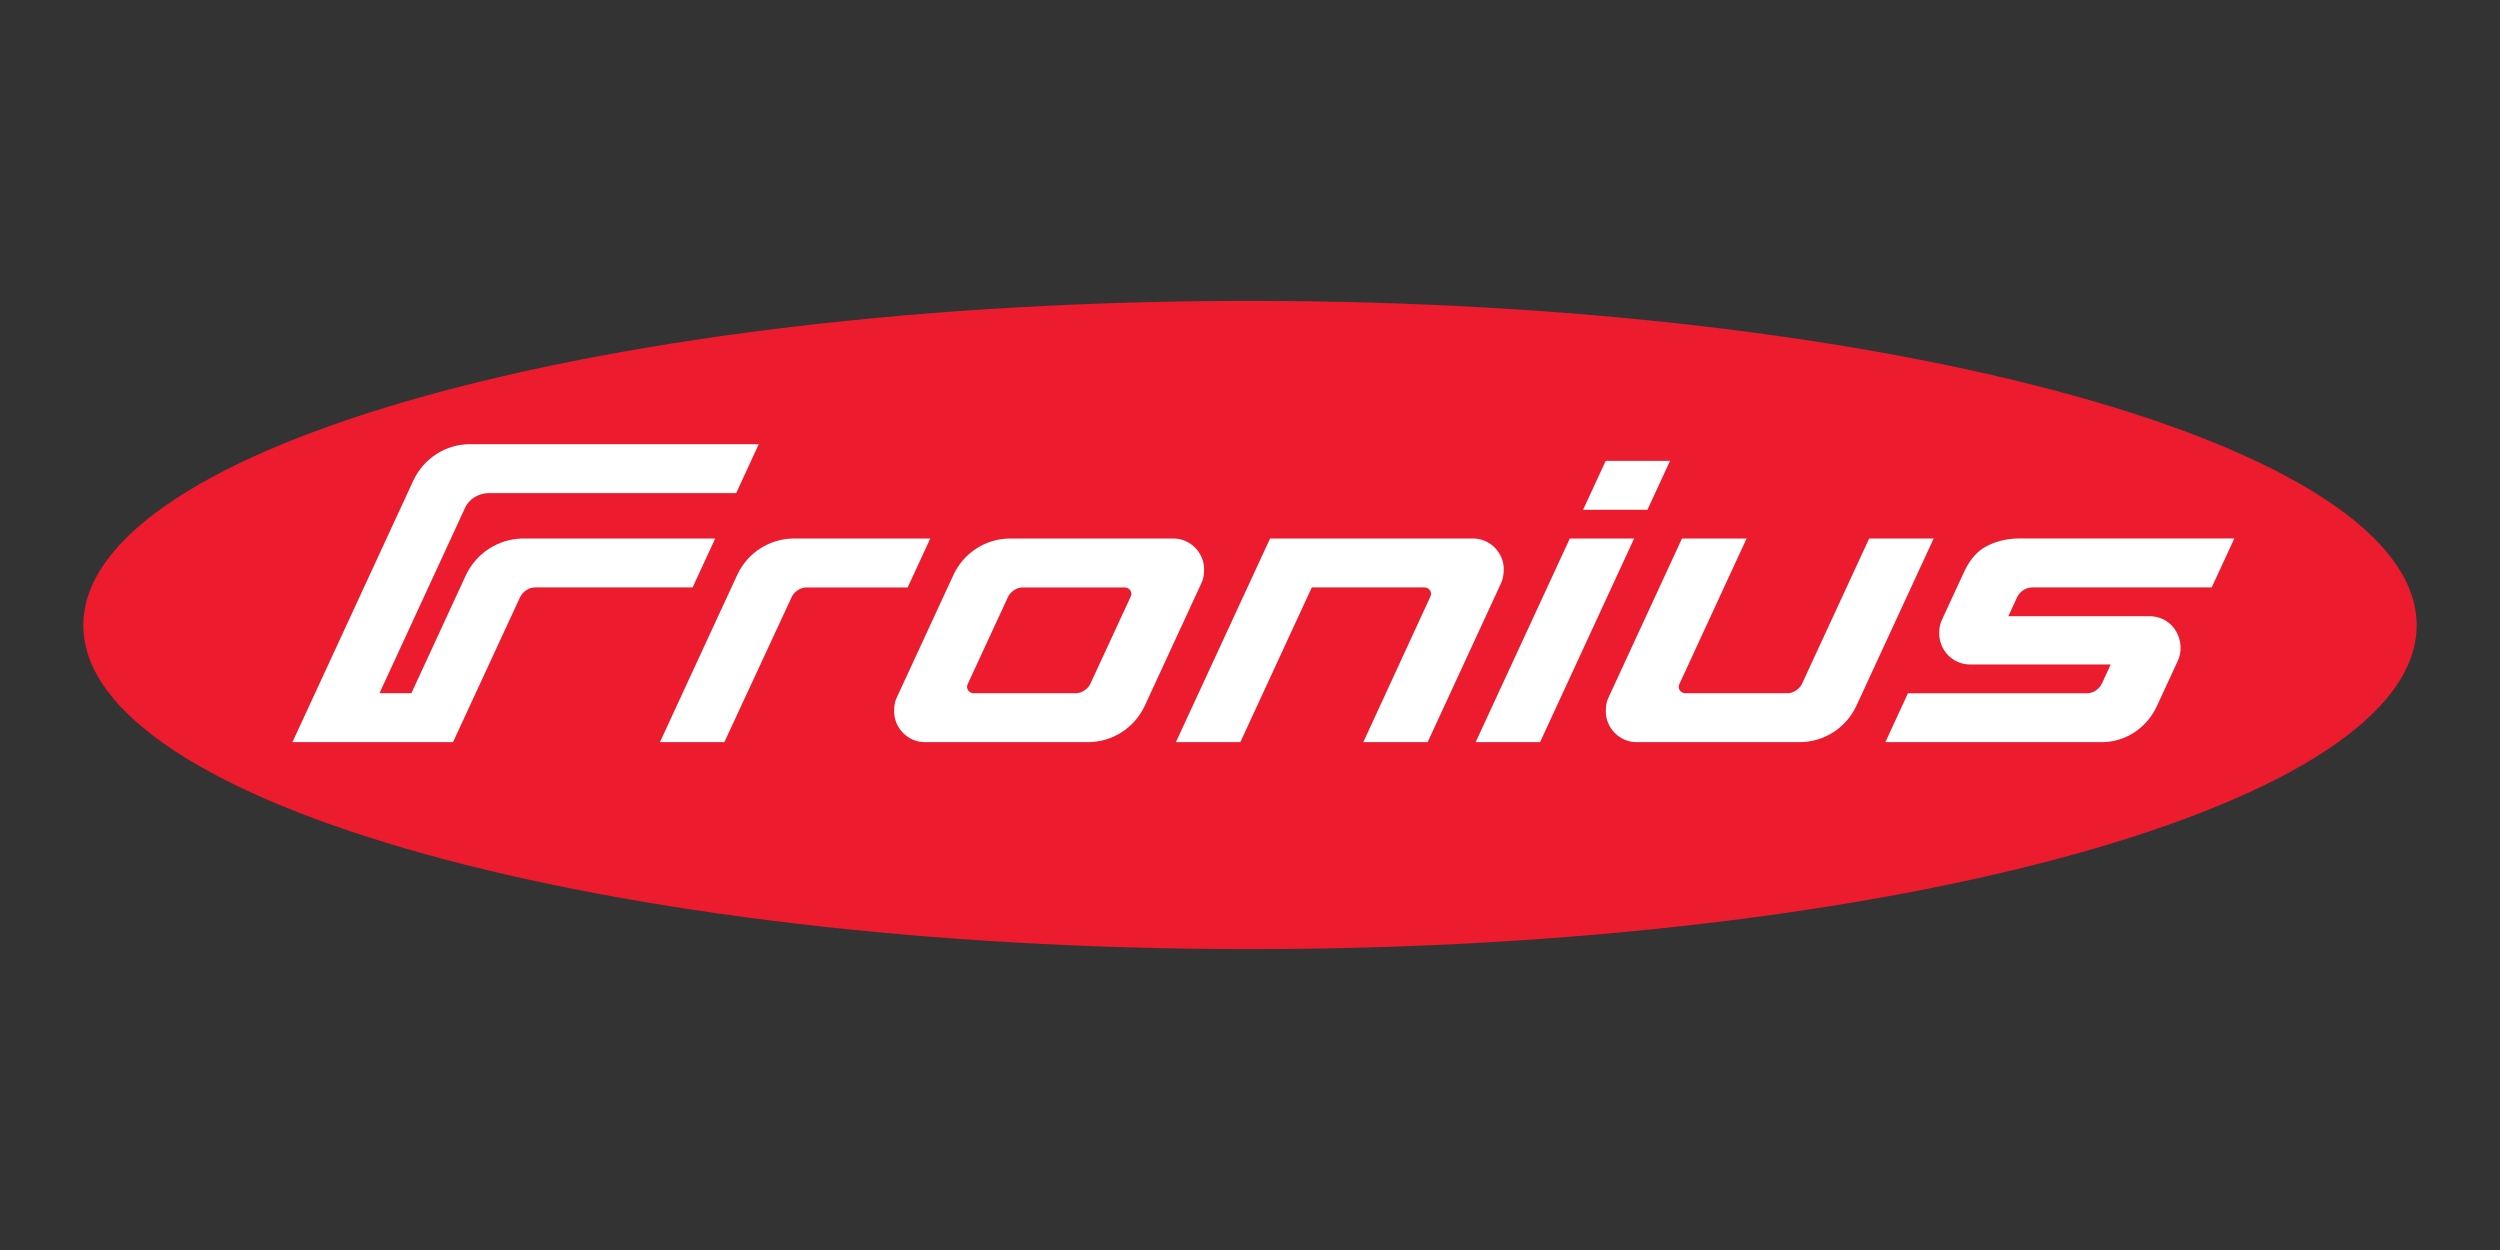 <?xml version="1.0" encoding="UTF-8" standalone="no"?><!DOCTYPE svg PUBLIC "-//W3C//DTD SVG 1.1//EN" "http://www.w3.org/Graphics/SVG/1.1/DTD/svg11.dtd"><svg width="100%" height="100%" viewBox="0 0 72 36" version="1.1" xmlns="http://www.w3.org/2000/svg" xmlns:xlink="http://www.w3.org/1999/xlink" xml:space="preserve" xmlns:serif="http://www.serif.com/" style="fill-rule:evenodd;clip-rule:evenodd;stroke-linejoin:round;stroke-miterlimit:2;"><rect x="0" y="0" width="72" height="36" fill="#333333" stroke="none"/><rect id="ArtBoard1" x="0" y="0" width="72" height="36" style="fill:none;"/><g id="ArtBoard11" serif:id="ArtBoard1"><g><path d="M35.998,8.666c-18.55,0 -33.598,4.187 -33.598,9.345c0,5.135 15.048,9.323 33.598,9.323c18.553,-0 33.602,-4.188 33.602,-9.323c0,-5.158 -15.049,-9.345 -33.602,-9.345Z" style="fill:#ed1b2e;fill-rule:nonzero;"/><path d="M43.309,16.397c0,-0.486 -0.4,-0.888 -0.884,-0.888l-5.847,-0l-2.712,5.865l1.856,-0l2.058,-4.456l3.25,0c0.116,0 0.226,0.128 0.168,0.257l-1.935,4.199l1.853,-0l2.112,-4.572c0.054,-0.11 0.081,-0.274 0.081,-0.405Z" style="fill:#fff;fill-rule:nonzero;"/><path d="M26.792,15.509l-3.922,-0c-0.699,-0 -1.333,0.403 -1.633,1.038l-2.231,4.827l1.855,-0l1.945,-4.19c0.065,-0.14 0.247,-0.266 0.412,-0.266l2.923,0l0.651,-1.409Z" style="fill:#fff;fill-rule:nonzero;"/><path d="M58.536,16.918l5.161,0l0.652,-1.411l-6.179,0c-0.413,-0 -0.748,0.1 -1.032,0.265c-0.267,0.169 -0.445,0.414 -0.599,0.756l-0.605,1.308c-0.068,0.148 -0.085,0.264 -0.085,0.4c0,0.499 0.393,0.897 0.884,0.901l4.055,0l-0.25,0.542c-0.095,0.205 -0.293,0.286 -0.424,0.286l-5.165,-0l-0.65,1.409l6.231,-0c0.701,-0 1.315,-0.426 1.599,-1.062l0.595,-1.287c0.239,-0.519 -0.088,-1.278 -0.827,-1.278l-4.057,0l0.25,-0.541c0.104,-0.224 0.316,-0.288 0.446,-0.288Z" style="fill:#fff;fill-rule:nonzero;"/><path d="M20.598,15.509l-5.556,-0c-0.7,0.017 -1.315,0.419 -1.616,1.039l-1.578,3.416l-0.919,0l2.46,-5.328c0.116,-0.265 0.384,-0.418 0.652,-0.434l7.161,-0l0.65,-1.409l-8.329,0c-0.683,0.002 -1.314,0.403 -1.616,1.04l-3.485,7.541l4.625,-0l1.929,-4.171c0.084,-0.169 0.252,-0.285 0.436,-0.285l4.535,0l0.651,-1.409Z" style="fill:#fff;fill-rule:nonzero;"/><path d="M45.211,15.509l-2.712,5.865l1.855,-0l2.709,-5.865l-1.852,-0Z" style="fill:#fff;fill-rule:nonzero;"/><path d="M47.446,14.682l0.651,-1.409l-1.853,0l-0.651,1.409l1.853,-0Z" style="fill:#fff;fill-rule:nonzero;"/><path d="M32.567,17.175l-1.167,2.524c-0.065,0.14 -0.247,0.266 -0.411,0.266l-2.953,-0c-0.117,-0 -0.227,-0.128 -0.169,-0.257l1.167,-2.524c0.064,-0.14 0.247,-0.266 0.411,-0.266l2.954,0c0.117,0 0.227,0.128 0.168,0.257Zm1.227,-1.666l-4.696,-0c-0.7,-0 -1.333,0.403 -1.634,1.038l-1.651,3.572c-0.046,0.1 -0.062,0.232 -0.062,0.367c-0,0.486 0.4,0.888 0.884,0.888l4.696,-0c0.7,-0 1.333,-0.403 1.634,-1.038l1.654,-3.581c0.044,-0.099 0.059,-0.227 0.059,-0.358c0,-0.486 -0.4,-0.888 -0.884,-0.888Z" style="fill:#fff;fill-rule:nonzero;"/><path d="M53.832,15.509l-1.937,4.19c-0.065,0.14 -0.247,0.266 -0.411,0.266l-2.953,-0c-0.117,-0 -0.227,-0.128 -0.168,-0.257l1.939,-4.199l-1.861,-0l-2.134,4.619c-0.044,0.099 -0.06,0.227 -0.06,0.358c0,0.486 0.401,0.888 0.885,0.888l4.694,-0c0.699,-0 1.333,-0.403 1.634,-1.038l2.23,-4.827l-1.858,-0Z" style="fill:#fff;fill-rule:nonzero;"/></g></g></svg>